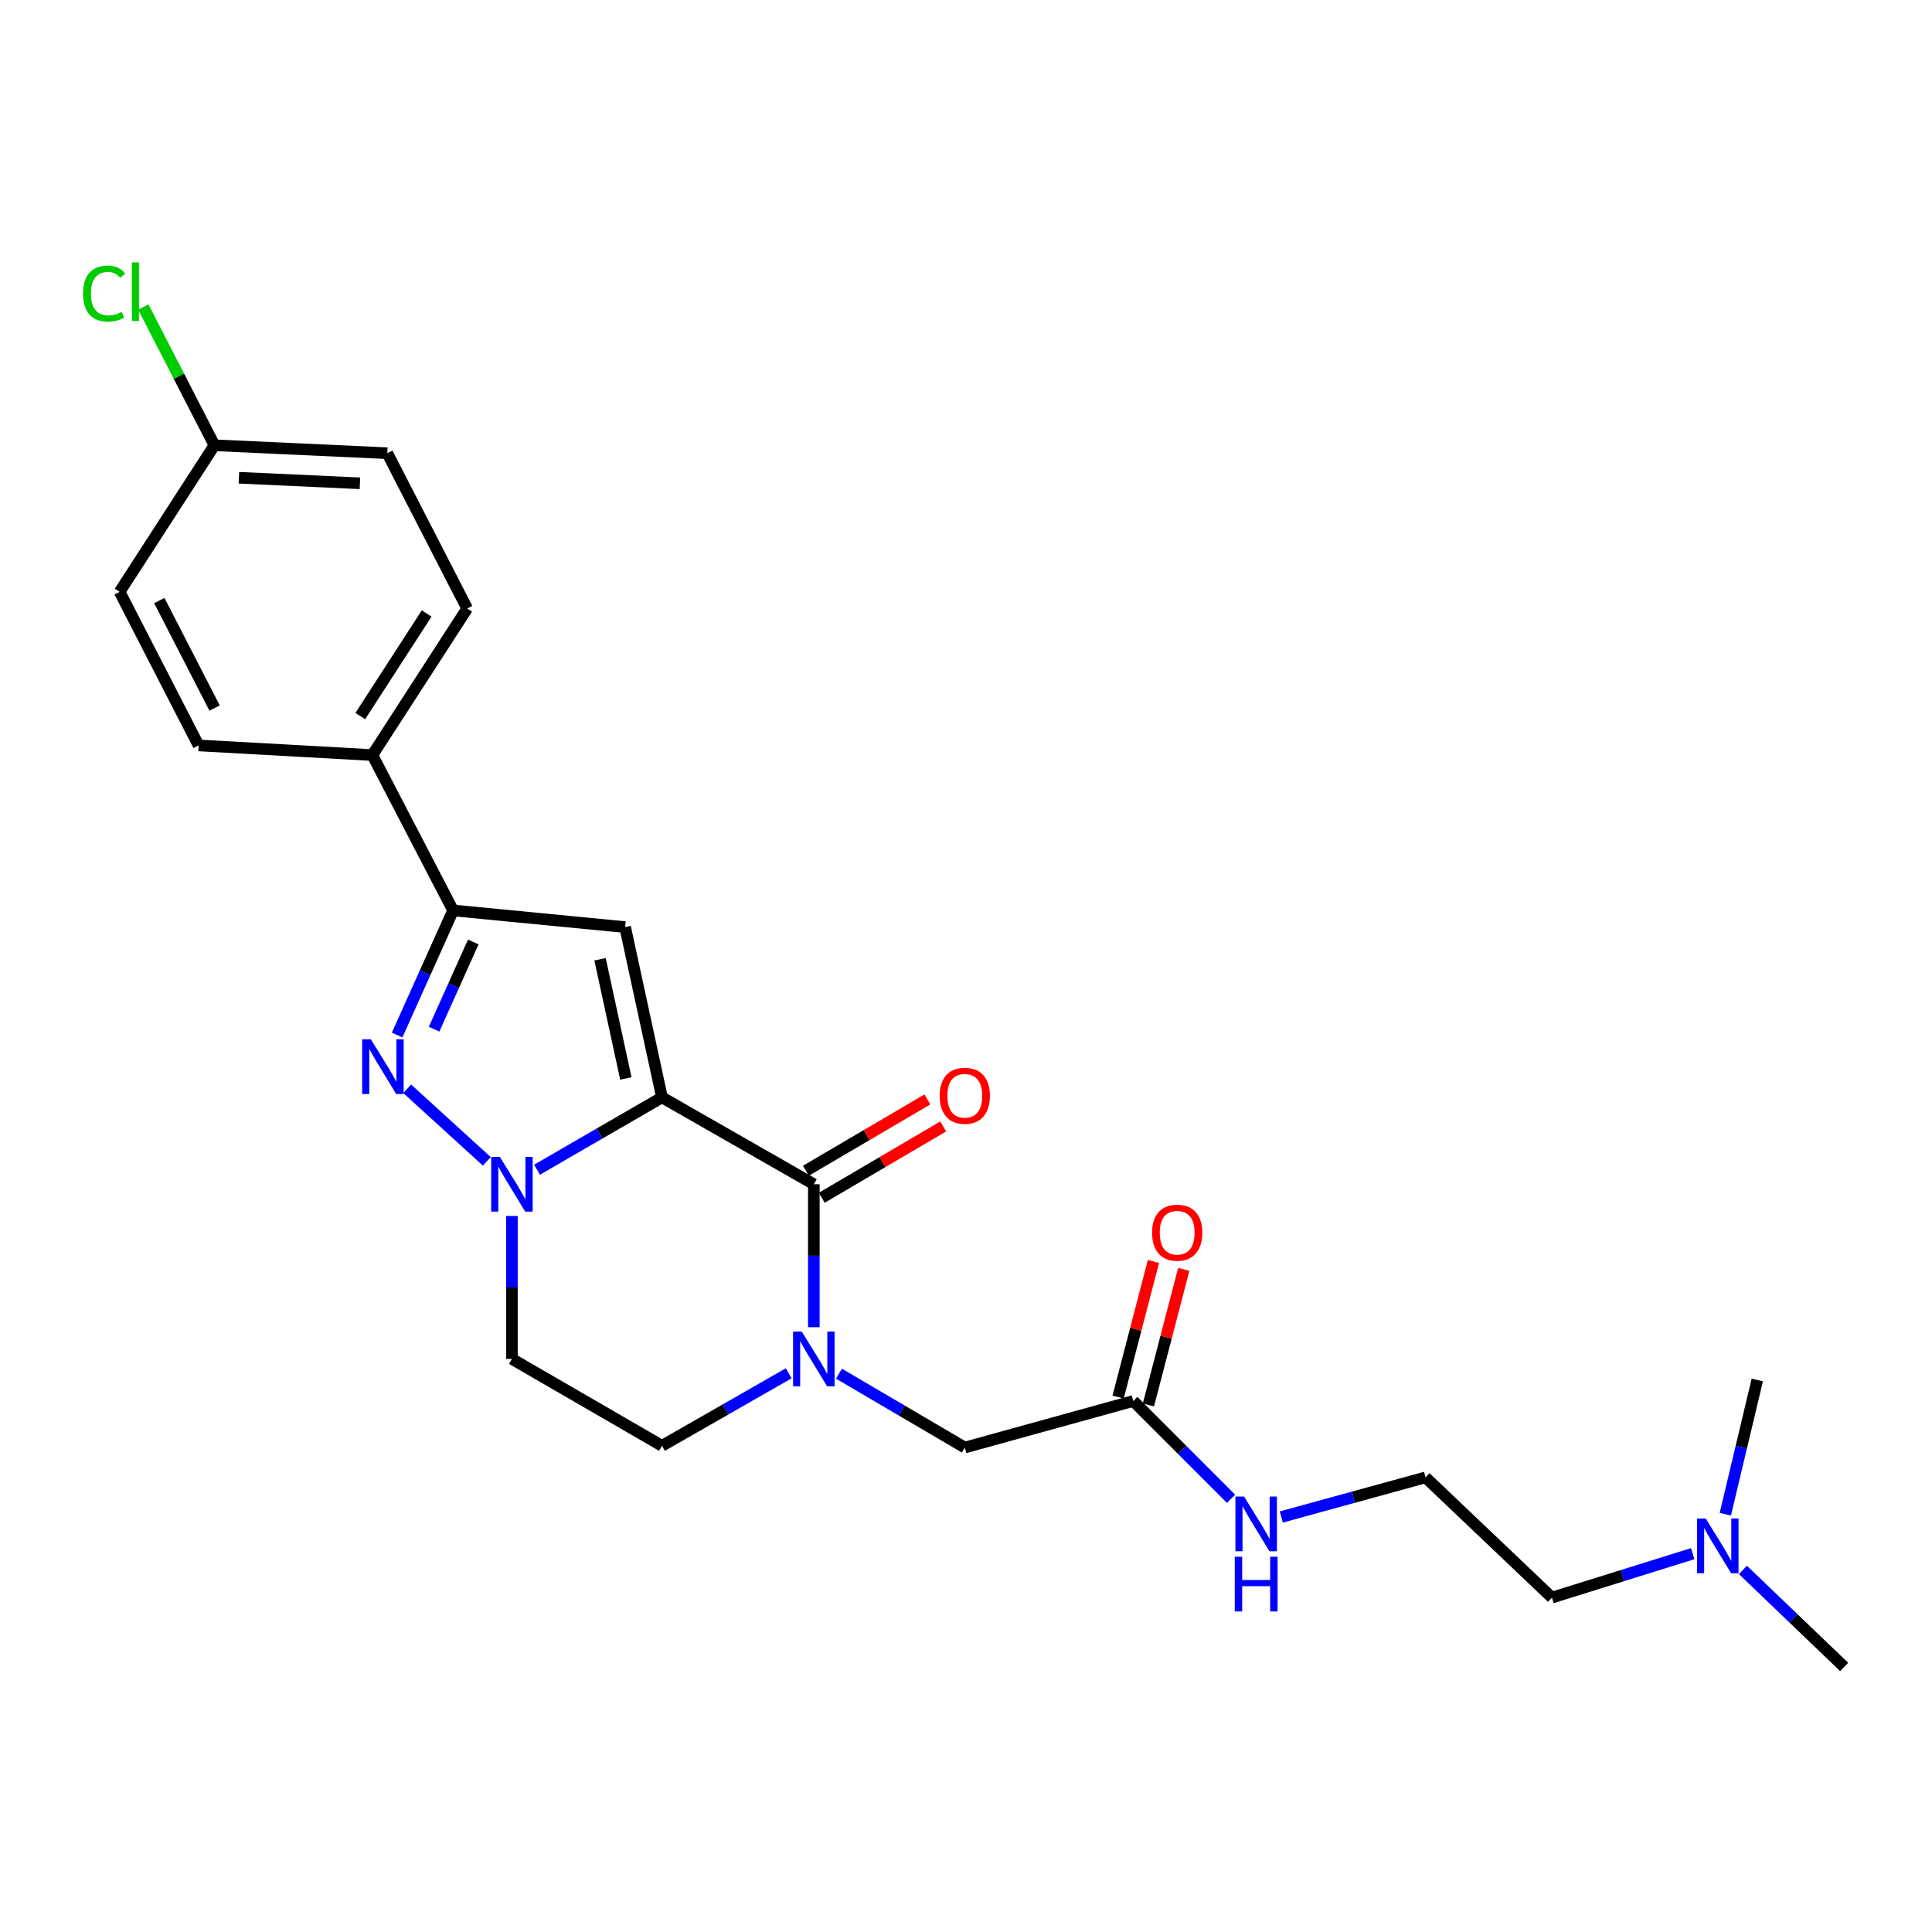 <?xml version='1.0' encoding='iso-8859-1'?>
<svg version='1.1' baseProfile='full'
              xmlns='http://www.w3.org/2000/svg'
                      xmlns:rdkit='http://www.rdkit.org/xml'
                      xmlns:xlink='http://www.w3.org/1999/xlink'
                  xml:space='preserve'
width='1000px' height='1000px' viewBox='0 0 1000 1000'>
<!-- END OF HEADER -->
<rect style='opacity:1.0;fill:#FFFFFF;stroke:none' width='1000' height='1000' x='0' y='0'> </rect>
<path class='bond-0' d='M 342.642,568.001 L 310.3,586.724' style='fill:none;fill-rule:evenodd;stroke:#000000;stroke-width:6px;stroke-linecap:butt;stroke-linejoin:miter;stroke-opacity:1' />
<path class='bond-0' d='M 310.3,586.724 L 277.958,605.447' style='fill:none;fill-rule:evenodd;stroke:#0000FF;stroke-width:6px;stroke-linecap:butt;stroke-linejoin:miter;stroke-opacity:1' />
<path class='bond-1' d='M 342.642,568.001 L 421.237,612.964' style='fill:none;fill-rule:evenodd;stroke:#000000;stroke-width:6px;stroke-linecap:butt;stroke-linejoin:miter;stroke-opacity:1' />
<path class='bond-2' d='M 342.642,568.001 L 323.565,479.867' style='fill:none;fill-rule:evenodd;stroke:#000000;stroke-width:6px;stroke-linecap:butt;stroke-linejoin:miter;stroke-opacity:1' />
<path class='bond-2' d='M 323.935,558.21 L 310.581,496.517' style='fill:none;fill-rule:evenodd;stroke:#000000;stroke-width:6px;stroke-linecap:butt;stroke-linejoin:miter;stroke-opacity:1' />
<path class='bond-3' d='M 251.975,601.117 L 210.755,563.549' style='fill:none;fill-rule:evenodd;stroke:#0000FF;stroke-width:6px;stroke-linecap:butt;stroke-linejoin:miter;stroke-opacity:1' />
<path class='bond-6' d='M 264.974,629.384 L 264.974,666.38' style='fill:none;fill-rule:evenodd;stroke:#0000FF;stroke-width:6px;stroke-linecap:butt;stroke-linejoin:miter;stroke-opacity:1' />
<path class='bond-6' d='M 264.974,666.38 L 264.974,703.377' style='fill:none;fill-rule:evenodd;stroke:#000000;stroke-width:6px;stroke-linecap:butt;stroke-linejoin:miter;stroke-opacity:1' />
<path class='bond-4' d='M 421.237,612.964 L 421.237,649.96' style='fill:none;fill-rule:evenodd;stroke:#000000;stroke-width:6px;stroke-linecap:butt;stroke-linejoin:miter;stroke-opacity:1' />
<path class='bond-4' d='M 421.237,649.96 L 421.237,686.956' style='fill:none;fill-rule:evenodd;stroke:#0000FF;stroke-width:6px;stroke-linecap:butt;stroke-linejoin:miter;stroke-opacity:1' />
<path class='bond-11' d='M 425.342,619.954 L 456.777,601.499' style='fill:none;fill-rule:evenodd;stroke:#000000;stroke-width:6px;stroke-linecap:butt;stroke-linejoin:miter;stroke-opacity:1' />
<path class='bond-11' d='M 456.777,601.499 L 488.213,583.044' style='fill:none;fill-rule:evenodd;stroke:#FF0000;stroke-width:6px;stroke-linecap:butt;stroke-linejoin:miter;stroke-opacity:1' />
<path class='bond-11' d='M 417.133,605.973 L 448.569,587.518' style='fill:none;fill-rule:evenodd;stroke:#000000;stroke-width:6px;stroke-linecap:butt;stroke-linejoin:miter;stroke-opacity:1' />
<path class='bond-11' d='M 448.569,587.518 L 480.004,569.062' style='fill:none;fill-rule:evenodd;stroke:#FF0000;stroke-width:6px;stroke-linecap:butt;stroke-linejoin:miter;stroke-opacity:1' />
<path class='bond-5' d='M 323.565,479.867 L 234.521,471.238' style='fill:none;fill-rule:evenodd;stroke:#000000;stroke-width:6px;stroke-linecap:butt;stroke-linejoin:miter;stroke-opacity:1' />
<path class='bond-25' d='M 205.552,535.727 L 220.037,503.482' style='fill:none;fill-rule:evenodd;stroke:#0000FF;stroke-width:6px;stroke-linecap:butt;stroke-linejoin:miter;stroke-opacity:1' />
<path class='bond-25' d='M 220.037,503.482 L 234.521,471.238' style='fill:none;fill-rule:evenodd;stroke:#000000;stroke-width:6px;stroke-linecap:butt;stroke-linejoin:miter;stroke-opacity:1' />
<path class='bond-25' d='M 224.687,532.697 L 234.826,510.126' style='fill:none;fill-rule:evenodd;stroke:#0000FF;stroke-width:6px;stroke-linecap:butt;stroke-linejoin:miter;stroke-opacity:1' />
<path class='bond-25' d='M 234.826,510.126 L 244.965,487.555' style='fill:none;fill-rule:evenodd;stroke:#000000;stroke-width:6px;stroke-linecap:butt;stroke-linejoin:miter;stroke-opacity:1' />
<path class='bond-7' d='M 434.243,711.012 L 466.808,730.131' style='fill:none;fill-rule:evenodd;stroke:#0000FF;stroke-width:6px;stroke-linecap:butt;stroke-linejoin:miter;stroke-opacity:1' />
<path class='bond-7' d='M 466.808,730.131 L 499.374,749.25' style='fill:none;fill-rule:evenodd;stroke:#000000;stroke-width:6px;stroke-linecap:butt;stroke-linejoin:miter;stroke-opacity:1' />
<path class='bond-9' d='M 408.234,710.816 L 375.438,729.578' style='fill:none;fill-rule:evenodd;stroke:#0000FF;stroke-width:6px;stroke-linecap:butt;stroke-linejoin:miter;stroke-opacity:1' />
<path class='bond-9' d='M 375.438,729.578 L 342.642,748.34' style='fill:none;fill-rule:evenodd;stroke:#000000;stroke-width:6px;stroke-linecap:butt;stroke-linejoin:miter;stroke-opacity:1' />
<path class='bond-10' d='M 234.521,471.238 L 192.737,390.823' style='fill:none;fill-rule:evenodd;stroke:#000000;stroke-width:6px;stroke-linecap:butt;stroke-linejoin:miter;stroke-opacity:1' />
<path class='bond-26' d='M 264.974,703.377 L 342.642,748.34' style='fill:none;fill-rule:evenodd;stroke:#000000;stroke-width:6px;stroke-linecap:butt;stroke-linejoin:miter;stroke-opacity:1' />
<path class='bond-8' d='M 499.374,749.25 L 586.58,725.156' style='fill:none;fill-rule:evenodd;stroke:#000000;stroke-width:6px;stroke-linecap:butt;stroke-linejoin:miter;stroke-opacity:1' />
<path class='bond-12' d='M 594.424,727.2 L 603.57,692.108' style='fill:none;fill-rule:evenodd;stroke:#000000;stroke-width:6px;stroke-linecap:butt;stroke-linejoin:miter;stroke-opacity:1' />
<path class='bond-12' d='M 603.57,692.108 L 612.715,657.016' style='fill:none;fill-rule:evenodd;stroke:#FF0000;stroke-width:6px;stroke-linecap:butt;stroke-linejoin:miter;stroke-opacity:1' />
<path class='bond-12' d='M 578.736,723.111 L 587.881,688.019' style='fill:none;fill-rule:evenodd;stroke:#000000;stroke-width:6px;stroke-linecap:butt;stroke-linejoin:miter;stroke-opacity:1' />
<path class='bond-12' d='M 587.881,688.019 L 597.027,652.927' style='fill:none;fill-rule:evenodd;stroke:#FF0000;stroke-width:6px;stroke-linecap:butt;stroke-linejoin:miter;stroke-opacity:1' />
<path class='bond-15' d='M 586.58,725.156 L 611.889,750.469' style='fill:none;fill-rule:evenodd;stroke:#000000;stroke-width:6px;stroke-linecap:butt;stroke-linejoin:miter;stroke-opacity:1' />
<path class='bond-15' d='M 611.889,750.469 L 637.199,775.782' style='fill:none;fill-rule:evenodd;stroke:#0000FF;stroke-width:6px;stroke-linecap:butt;stroke-linejoin:miter;stroke-opacity:1' />
<path class='bond-13' d='M 192.737,390.823 L 241.808,314.965' style='fill:none;fill-rule:evenodd;stroke:#000000;stroke-width:6px;stroke-linecap:butt;stroke-linejoin:miter;stroke-opacity:1' />
<path class='bond-13' d='M 186.485,370.638 L 220.834,317.538' style='fill:none;fill-rule:evenodd;stroke:#000000;stroke-width:6px;stroke-linecap:butt;stroke-linejoin:miter;stroke-opacity:1' />
<path class='bond-14' d='M 192.737,390.823 L 102.793,385.833' style='fill:none;fill-rule:evenodd;stroke:#000000;stroke-width:6px;stroke-linecap:butt;stroke-linejoin:miter;stroke-opacity:1' />
<path class='bond-19' d='M 241.808,314.965 L 200.465,234.577' style='fill:none;fill-rule:evenodd;stroke:#000000;stroke-width:6px;stroke-linecap:butt;stroke-linejoin:miter;stroke-opacity:1' />
<path class='bond-18' d='M 102.793,385.833 L 61.91,306.337' style='fill:none;fill-rule:evenodd;stroke:#000000;stroke-width:6px;stroke-linecap:butt;stroke-linejoin:miter;stroke-opacity:1' />
<path class='bond-18' d='M 111.078,366.494 L 82.46,310.846' style='fill:none;fill-rule:evenodd;stroke:#000000;stroke-width:6px;stroke-linecap:butt;stroke-linejoin:miter;stroke-opacity:1' />
<path class='bond-21' d='M 663.201,785.198 L 700.527,774.943' style='fill:none;fill-rule:evenodd;stroke:#0000FF;stroke-width:6px;stroke-linecap:butt;stroke-linejoin:miter;stroke-opacity:1' />
<path class='bond-21' d='M 700.527,774.943 L 737.854,764.688' style='fill:none;fill-rule:evenodd;stroke:#000000;stroke-width:6px;stroke-linecap:butt;stroke-linejoin:miter;stroke-opacity:1' />
<path class='bond-16' d='M 110.98,230.47 L 61.91,306.337' style='fill:none;fill-rule:evenodd;stroke:#000000;stroke-width:6px;stroke-linecap:butt;stroke-linejoin:miter;stroke-opacity:1' />
<path class='bond-20' d='M 110.98,230.47 L 92.576,194.684' style='fill:none;fill-rule:evenodd;stroke:#000000;stroke-width:6px;stroke-linecap:butt;stroke-linejoin:miter;stroke-opacity:1' />
<path class='bond-20' d='M 92.576,194.684 L 74.172,158.897' style='fill:none;fill-rule:evenodd;stroke:#00CC00;stroke-width:6px;stroke-linecap:butt;stroke-linejoin:miter;stroke-opacity:1' />
<path class='bond-27' d='M 110.98,230.47 L 200.465,234.577' style='fill:none;fill-rule:evenodd;stroke:#000000;stroke-width:6px;stroke-linecap:butt;stroke-linejoin:miter;stroke-opacity:1' />
<path class='bond-27' d='M 123.66,247.282 L 186.299,250.157' style='fill:none;fill-rule:evenodd;stroke:#000000;stroke-width:6px;stroke-linecap:butt;stroke-linejoin:miter;stroke-opacity:1' />
<path class='bond-17' d='M 876.139,804.176 L 839.71,815.547' style='fill:none;fill-rule:evenodd;stroke:#0000FF;stroke-width:6px;stroke-linecap:butt;stroke-linejoin:miter;stroke-opacity:1' />
<path class='bond-17' d='M 839.71,815.547 L 803.281,826.918' style='fill:none;fill-rule:evenodd;stroke:#000000;stroke-width:6px;stroke-linecap:butt;stroke-linejoin:miter;stroke-opacity:1' />
<path class='bond-23' d='M 902.132,812.586 L 928.339,837.703' style='fill:none;fill-rule:evenodd;stroke:#0000FF;stroke-width:6px;stroke-linecap:butt;stroke-linejoin:miter;stroke-opacity:1' />
<path class='bond-23' d='M 928.339,837.703 L 954.545,862.82' style='fill:none;fill-rule:evenodd;stroke:#000000;stroke-width:6px;stroke-linecap:butt;stroke-linejoin:miter;stroke-opacity:1' />
<path class='bond-24' d='M 893.025,783.755 L 901.299,749.011' style='fill:none;fill-rule:evenodd;stroke:#0000FF;stroke-width:6px;stroke-linecap:butt;stroke-linejoin:miter;stroke-opacity:1' />
<path class='bond-24' d='M 901.299,749.011 L 909.573,714.266' style='fill:none;fill-rule:evenodd;stroke:#000000;stroke-width:6px;stroke-linecap:butt;stroke-linejoin:miter;stroke-opacity:1' />
<path class='bond-22' d='M 737.854,764.688 L 803.281,826.918' style='fill:none;fill-rule:evenodd;stroke:#000000;stroke-width:6px;stroke-linecap:butt;stroke-linejoin:miter;stroke-opacity:1' />
<path  class='atom-1' d='M 258.714 598.804
L 267.994 613.804
Q 268.914 615.284, 270.394 617.964
Q 271.874 620.644, 271.954 620.804
L 271.954 598.804
L 275.714 598.804
L 275.714 627.124
L 271.834 627.124
L 261.874 610.724
Q 260.714 608.804, 259.474 606.604
Q 258.274 604.404, 257.914 603.724
L 257.914 627.124
L 254.234 627.124
L 254.234 598.804
L 258.714 598.804
' fill='#0000FF'/>
<path  class='atom-4' d='M 191.936 537.943
L 201.216 552.943
Q 202.136 554.423, 203.616 557.103
Q 205.096 559.783, 205.176 559.943
L 205.176 537.943
L 208.936 537.943
L 208.936 566.263
L 205.056 566.263
L 195.096 549.863
Q 193.936 547.943, 192.696 545.743
Q 191.496 543.543, 191.136 542.863
L 191.136 566.263
L 187.456 566.263
L 187.456 537.943
L 191.936 537.943
' fill='#0000FF'/>
<path  class='atom-5' d='M 414.977 689.217
L 424.257 704.217
Q 425.177 705.697, 426.657 708.377
Q 428.137 711.057, 428.217 711.217
L 428.217 689.217
L 431.977 689.217
L 431.977 717.537
L 428.097 717.537
L 418.137 701.137
Q 416.977 699.217, 415.737 697.017
Q 414.537 694.817, 414.177 694.137
L 414.177 717.537
L 410.497 717.537
L 410.497 689.217
L 414.977 689.217
' fill='#0000FF'/>
<path  class='atom-12' d='M 486.374 567.171
Q 486.374 560.371, 489.734 556.571
Q 493.094 552.771, 499.374 552.771
Q 505.654 552.771, 509.014 556.571
Q 512.374 560.371, 512.374 567.171
Q 512.374 574.051, 508.974 577.971
Q 505.574 581.851, 499.374 581.851
Q 493.134 581.851, 489.734 577.971
Q 486.374 574.091, 486.374 567.171
M 499.374 578.651
Q 503.694 578.651, 506.014 575.771
Q 508.374 572.851, 508.374 567.171
Q 508.374 561.611, 506.014 558.811
Q 503.694 555.971, 499.374 555.971
Q 495.054 555.971, 492.694 558.771
Q 490.374 561.571, 490.374 567.171
Q 490.374 572.891, 492.694 575.771
Q 495.054 578.651, 499.374 578.651
' fill='#FF0000'/>
<path  class='atom-13' d='M 596.305 638.038
Q 596.305 631.238, 599.665 627.438
Q 603.025 623.638, 609.305 623.638
Q 615.585 623.638, 618.945 627.438
Q 622.305 631.238, 622.305 638.038
Q 622.305 644.918, 618.905 648.838
Q 615.505 652.718, 609.305 652.718
Q 603.065 652.718, 599.665 648.838
Q 596.305 644.958, 596.305 638.038
M 609.305 649.518
Q 613.625 649.518, 615.945 646.638
Q 618.305 643.718, 618.305 638.038
Q 618.305 632.478, 615.945 629.678
Q 613.625 626.838, 609.305 626.838
Q 604.985 626.838, 602.625 629.638
Q 600.305 632.438, 600.305 638.038
Q 600.305 643.758, 602.625 646.638
Q 604.985 649.518, 609.305 649.518
' fill='#FF0000'/>
<path  class='atom-16' d='M 643.928 774.613
L 653.208 789.613
Q 654.128 791.093, 655.608 793.773
Q 657.088 796.453, 657.168 796.613
L 657.168 774.613
L 660.928 774.613
L 660.928 802.933
L 657.048 802.933
L 647.088 786.533
Q 645.928 784.613, 644.688 782.413
Q 643.488 780.213, 643.128 779.533
L 643.128 802.933
L 639.448 802.933
L 639.448 774.613
L 643.928 774.613
' fill='#0000FF'/>
<path  class='atom-16' d='M 639.108 805.765
L 642.948 805.765
L 642.948 817.805
L 657.428 817.805
L 657.428 805.765
L 661.268 805.765
L 661.268 834.085
L 657.428 834.085
L 657.428 821.005
L 642.948 821.005
L 642.948 834.085
L 639.108 834.085
L 639.108 805.765
' fill='#0000FF'/>
<path  class='atom-18' d='M 882.867 785.962
L 892.147 800.962
Q 893.067 802.442, 894.547 805.122
Q 896.027 807.802, 896.107 807.962
L 896.107 785.962
L 899.867 785.962
L 899.867 814.282
L 895.987 814.282
L 886.027 797.882
Q 884.867 795.962, 883.627 793.762
Q 882.427 791.562, 882.067 790.882
L 882.067 814.282
L 878.387 814.282
L 878.387 785.962
L 882.867 785.962
' fill='#0000FF'/>
<path  class='atom-21' d='M 42.977 151.954
Q 42.977 144.914, 46.257 141.234
Q 49.577 137.514, 55.857 137.514
Q 61.697 137.514, 64.817 141.634
L 62.177 143.794
Q 59.897 140.794, 55.857 140.794
Q 51.577 140.794, 49.297 143.674
Q 47.057 146.514, 47.057 151.954
Q 47.057 157.554, 49.377 160.434
Q 51.737 163.314, 56.297 163.314
Q 59.417 163.314, 63.057 161.434
L 64.177 164.434
Q 62.697 165.394, 60.457 165.954
Q 58.217 166.514, 55.737 166.514
Q 49.577 166.514, 46.257 162.754
Q 42.977 158.994, 42.977 151.954
' fill='#00CC00'/>
<path  class='atom-21' d='M 68.257 135.794
L 71.937 135.794
L 71.937 166.154
L 68.257 166.154
L 68.257 135.794
' fill='#00CC00'/>
</svg>
